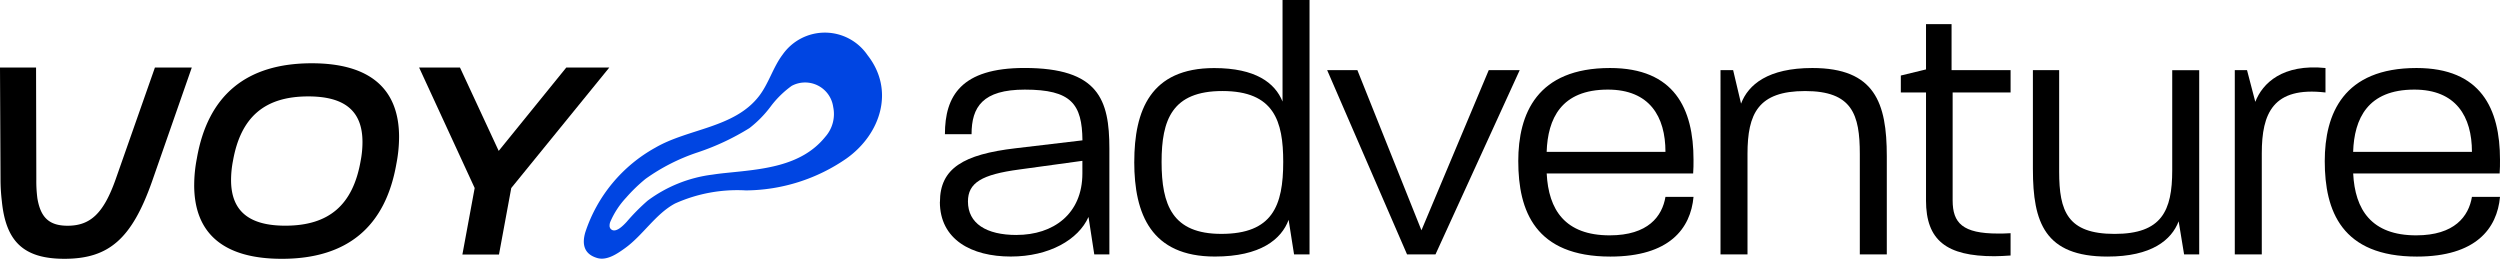 <svg xmlns="http://www.w3.org/2000/svg" xmlns:xlink="http://www.w3.org/1999/xlink" width="229.958" height="23.806" viewBox="0 0 229.958 23.806"><defs><clipPath id="clip-path"><rect id="Rectangle_544" data-name="Rectangle 544" width="229.959" height="23.806" fill="none"/></clipPath></defs><g id="Group_363" data-name="Group 363" transform="translate(0 0)"><g id="Group_362" data-name="Group 362" transform="translate(0 0)" clip-path="url(#clip-path)"><path id="Path_443" data-name="Path 443" d="M162.549,24.076c0-3.079,2.152-4.369,6.951-4.932l6.157-.728c-.034-3.343-1.026-4.667-5.3-4.667-3.873,0-4.9,1.589-4.9,4.1h-2.45c0-3.508,1.49-6.091,7.315-6.091,6.819,0,7.812,2.913,7.812,7.415v9.732h-1.39l-.53-3.443c-.927,2.086-3.608,3.641-7.15,3.641-3.608,0-6.522-1.555-6.522-5.031m7.051,3.045c3.376,0,6.058-1.92,6.058-5.66V20.3l-5.793.795c-3.475.463-4.733,1.224-4.733,2.946,0,2.02,1.688,3.079,4.468,3.079" transform="translate(-76.09 -5.506)"/><path id="Path_444" data-name="Path 444" d="M196.157,14.9c0-4.733,1.489-8.639,7.349-8.639,3.806,0,5.594,1.357,6.289,3.079V0h2.483V23.4h-1.423c-.066-.463-.265-1.622-.5-3.178-.662,1.788-2.582,3.376-6.785,3.376-5.859,0-7.415-3.905-7.415-8.705m8.01,6.62c4.7,0,5.693-2.582,5.693-6.62,0-3.74-.828-6.52-5.594-6.52-4.634,0-5.594,2.648-5.594,6.52,0,3.973.993,6.62,5.494,6.62" transform="translate(-91.823 0)"/><path id="Path_445" data-name="Path 445" d="M229.514,12.135h2.78l5.892,14.73,6.19-14.73h2.847l-7.746,16.948h-2.615Z" transform="translate(-107.437 -5.681)"/><path id="Path_446" data-name="Path 446" d="M262.562,20.335c0-4.369,1.721-8.573,8.441-8.573,5.925,0,7.679,3.74,7.679,8.441,0,.463,0,.795-.033,1.258H265.177c.165,3.343,1.688,5.693,5.793,5.693,3.541,0,4.832-1.754,5.131-3.542h2.582c-.265,2.913-2.217,5.495-7.646,5.495-6.918,0-8.474-4.2-8.474-8.772m13.538-.861c0-3.243-1.457-5.726-5.3-5.726-4.3,0-5.528,2.681-5.627,5.726Z" transform="translate(-122.907 -5.506)"/><path id="Path_447" data-name="Path 447" d="M297.538,11.96H298.7l.728,3.079c.662-1.754,2.483-3.277,6.554-3.277,5.76,0,6.852,3.211,6.852,8.11v9.036h-2.482V19.673c0-3.641-.7-5.792-5.031-5.792s-5.3,2.085-5.3,5.792v9.235h-2.483Z" transform="translate(-139.28 -5.506)"/><path id="Path_448" data-name="Path 448" d="M331.037,20.389v-9.93H328.72V8.9l2.317-.563V4.169h2.35V8.406h5.429v2.053h-5.33v9.93c0,2.085.927,3.045,4.171,3.045.364,0,.728,0,1.158-.032v2.052c-.53.033-1.026.066-1.489.066-4.4,0-6.29-1.457-6.29-5.131" transform="translate(-153.876 -1.952)"/><path id="Path_449" data-name="Path 449" d="M351.56,21.271V12.135h2.416V21.47c0,3.641.761,5.726,5.1,5.726s5.3-2.119,5.3-5.859v-9.2h2.482V29.083h-1.39l-.5-3.045c-.662,1.721-2.482,3.243-6.554,3.243-5.76,0-6.852-3.145-6.852-8.01" transform="translate(-164.568 -5.681)"/><path id="Path_450" data-name="Path 450" d="M386.474,11.911H387.6l.761,2.913c.662-1.721,2.516-3.508,6.455-3.111v2.251c-4.833-.563-5.859,1.92-5.859,5.594v9.3h-2.483Z" transform="translate(-180.911 -5.457)"/><path id="Path_451" data-name="Path 451" d="M402.033,20.335c0-4.369,1.721-8.573,8.441-8.573,5.925,0,7.679,3.74,7.679,8.441,0,.463,0,.795-.033,1.258H404.648c.165,3.343,1.688,5.693,5.793,5.693,3.541,0,4.833-1.754,5.131-3.542h2.582c-.265,2.913-2.217,5.495-7.647,5.495-6.918,0-8.474-4.2-8.474-8.772m13.538-.861c0-3.243-1.457-5.726-5.3-5.726-4.3,0-5.528,2.681-5.627,5.726Z" transform="translate(-188.195 -5.506)"/><path id="Path_452" data-name="Path 452" d="M101.1,24a13.831,13.831,0,0,1,6.444-7.778c3.031-1.762,7.272-1.807,9.533-4.741.894-1.16,1.287-2.641,2.167-3.812a4.748,4.748,0,0,1,7.817.052c2.534,3.23,1.2,7.266-1.94,9.5a16.457,16.457,0,0,1-9.25,2.935,13.956,13.956,0,0,0-6.519,1.205c-1.775.943-2.961,2.926-4.592,4.1-.678.488-1.649,1.172-2.545.919-1.219-.345-1.449-1.245-1.115-2.381m2.245-.479a.365.365,0,0,0,.087.176c.438.466,1.187-.347,1.467-.645A18.615,18.615,0,0,1,106.83,21.1a12.572,12.572,0,0,1,5.956-2.394c.39-.06.782-.109,1.174-.149,3.371-.346,6.995-.573,9.22-3.34a3.156,3.156,0,0,0,.719-2.737,2.608,2.608,0,0,0-3.818-1.94,8.926,8.926,0,0,0-1.946,1.914,10.265,10.265,0,0,1-1.941,1.972,22.415,22.415,0,0,1-4.723,2.22,17.936,17.936,0,0,0-4.835,2.451,14.846,14.846,0,0,0-1.781,1.722,7.717,7.717,0,0,0-1.46,2.232.934.934,0,0,0-.056.474" transform="translate(-47.259 -2.642)" fill="#0045e2"/><path id="Path_453" data-name="Path 453" d="M.172,23.991a17.119,17.119,0,0,1-.123-2.039L0,11.681H3.317l.024,10.3a12.143,12.143,0,0,0,.1,1.745c.295,1.72,1.056,2.506,2.776,2.506,2.113,0,3.317-1.155,4.423-4.275L14.25,11.681h3.391L13.98,22.173c-1.867,5.282-3.98,7.1-8.059,7.1-3.809,0-5.381-1.646-5.75-5.283" transform="translate(0 -5.468)"/><path id="Path_454" data-name="Path 454" d="M33.583,22.147a12.922,12.922,0,0,1,.246-2.457c1.007-5.8,4.545-8.747,10.565-8.747,5.307,0,8.034,2.309,8.034,6.782a13,13,0,0,1-.246,2.457c-1.007,5.8-4.521,8.747-10.54,8.747-5.333,0-8.06-2.309-8.06-6.781M48.89,19.936a9.1,9.1,0,0,0,.172-1.745c0-2.85-1.621-4.2-4.988-4.2-4.005,0-6.216,1.892-6.928,5.946a9.243,9.243,0,0,0-.172,1.745c0,2.85,1.646,4.2,4.988,4.2,4.005,0,6.216-1.892,6.929-5.946" transform="translate(-15.72 -5.123)"/><path id="Path_455" data-name="Path 455" d="M79.8,19.348l6.216-7.666h3.956L80.956,22.763l-1.13,6.118H76.46l1.13-6.118-5.11-11.081h3.759Z" transform="translate(-33.928 -5.468)"/></g></g></svg>